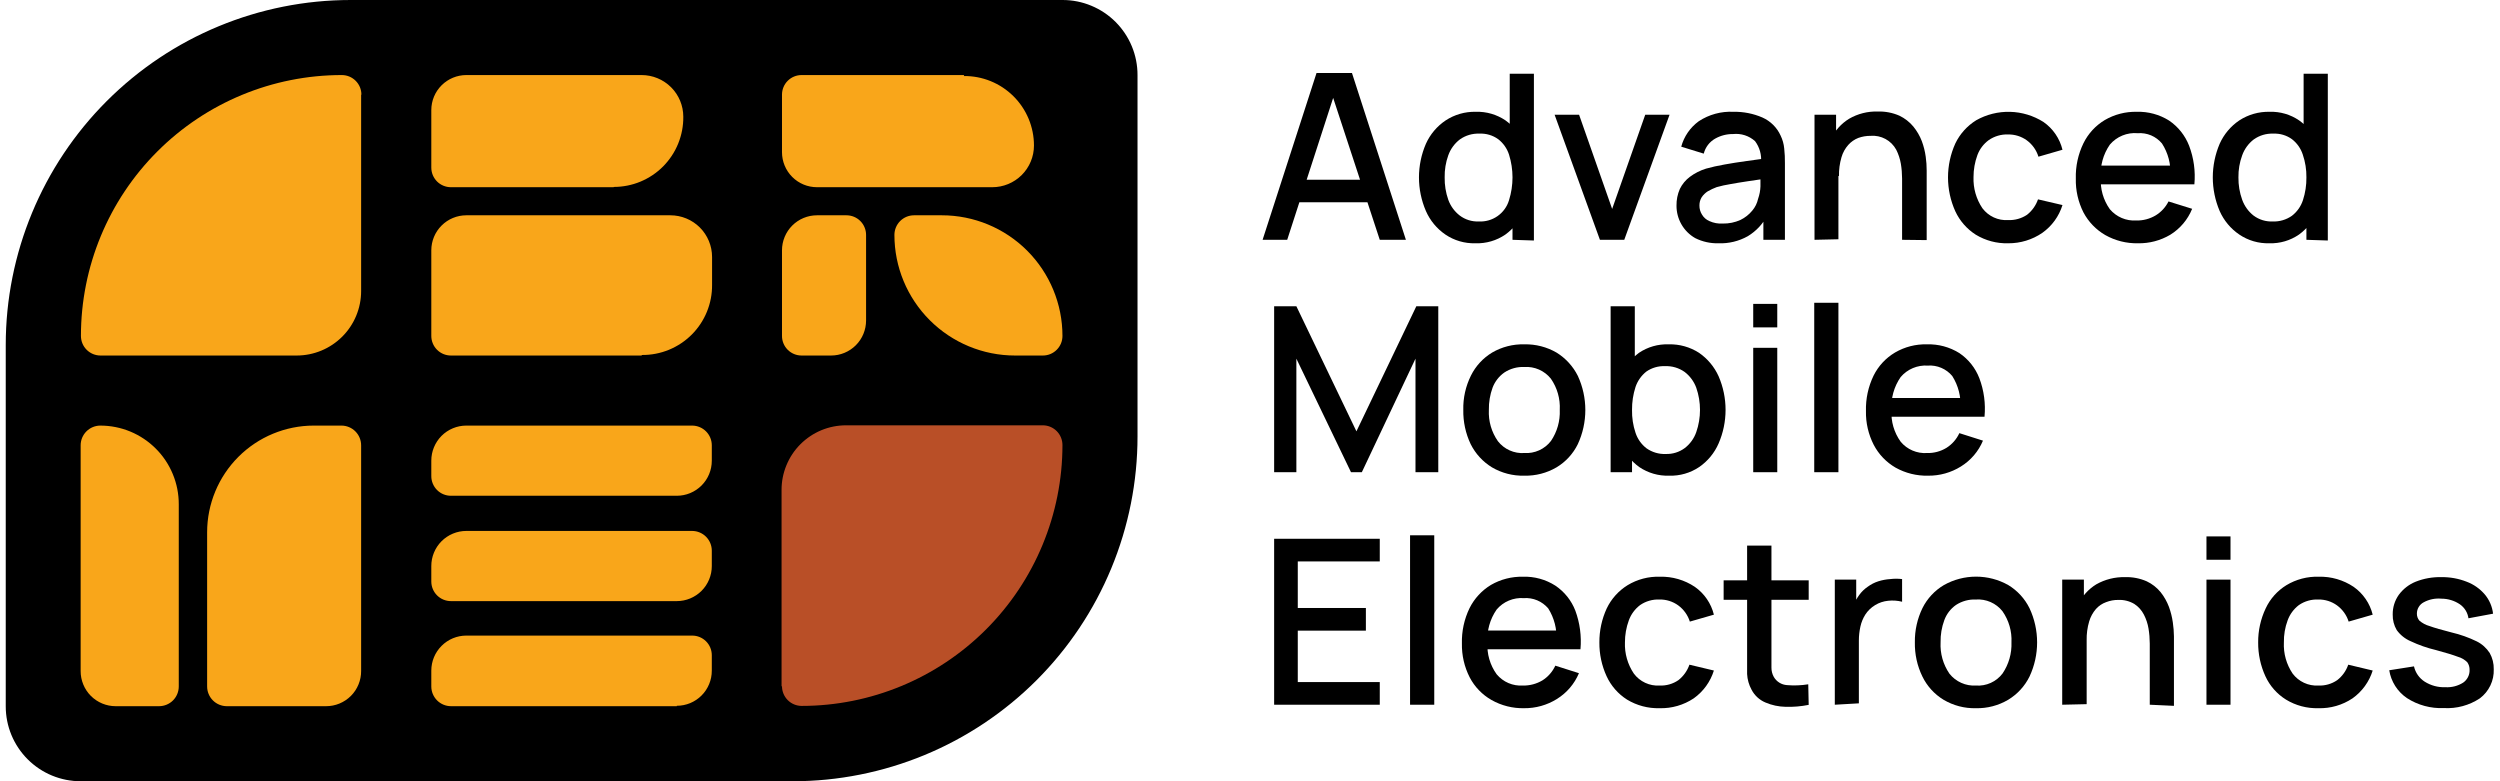 <svg width="128" height="40" viewBox="0 0 128 40" fill="none" xmlns="http://www.w3.org/2000/svg">
<g clip-path="url(#clip0_4803_1705)">
<path d="M54.398 0H17.956C13.272 0 8.779 1.861 5.467 5.173C2.155 8.486 0.294 12.978 0.294 17.662V36.164C0.294 36.669 0.393 37.168 0.586 37.634C0.78 38.1 1.063 38.523 1.42 38.879C1.777 39.235 2.2 39.518 2.666 39.71C3.133 39.902 3.632 40.001 4.136 40H40.586C42.904 40 45.2 39.543 47.342 38.656C49.484 37.769 51.43 36.468 53.07 34.829C54.709 33.19 56.01 31.243 56.897 29.101C57.784 26.959 58.241 24.663 58.241 22.345V3.843C58.242 3.338 58.143 2.839 57.951 2.373C57.758 1.907 57.476 1.483 57.12 1.126C56.764 0.769 56.34 0.486 55.874 0.293C55.409 0.099 54.909 -8.67918e-07 54.405 0" fill="black"/>
<path d="M18.49 4.846V14.901C18.49 15.777 18.142 16.617 17.523 17.236C16.903 17.855 16.064 18.203 15.188 18.203H5.147C5.015 18.203 4.885 18.177 4.763 18.127C4.641 18.076 4.531 18.003 4.437 17.909C4.344 17.816 4.27 17.706 4.22 17.584C4.17 17.462 4.144 17.332 4.144 17.2C4.144 13.657 5.551 10.26 8.056 7.755C10.561 5.25 13.958 3.843 17.501 3.843C17.632 3.843 17.763 3.869 17.885 3.919C18.006 3.97 18.117 4.043 18.21 4.137C18.303 4.23 18.377 4.34 18.428 4.462C18.478 4.584 18.504 4.714 18.504 4.846" fill="#F9A61A"/>
<path d="M8.15 36.157H5.923C5.686 36.157 5.453 36.111 5.235 36.02C5.017 35.929 4.819 35.797 4.652 35.63C4.485 35.462 4.353 35.264 4.264 35.045C4.174 34.827 4.128 34.593 4.129 34.357V22.8C4.129 22.533 4.235 22.277 4.423 22.088C4.611 21.899 4.866 21.792 5.133 21.79C5.661 21.79 6.185 21.894 6.673 22.096C7.161 22.299 7.605 22.596 7.978 22.97C8.352 23.344 8.648 23.788 8.849 24.277C9.051 24.765 9.154 25.289 9.153 25.817V35.147C9.153 35.413 9.048 35.669 8.86 35.859C8.672 36.048 8.417 36.155 8.15 36.157Z" fill="#F9A61A"/>
<path d="M11.594 36.157H16.697C16.933 36.157 17.166 36.111 17.384 36.02C17.602 35.929 17.8 35.797 17.967 35.63C18.134 35.462 18.266 35.264 18.355 35.045C18.445 34.827 18.491 34.593 18.49 34.357V22.8C18.49 22.533 18.384 22.277 18.196 22.088C18.008 21.899 17.753 21.792 17.486 21.79H16.063C14.616 21.792 13.229 22.367 12.206 23.39C11.183 24.414 10.607 25.801 10.605 27.248V35.147C10.605 35.413 10.71 35.669 10.899 35.859C11.086 36.048 11.342 36.155 11.608 36.157" fill="#F9A61A"/>
<path d="M40.016 35.147V25.084C40.015 24.65 40.1 24.22 40.266 23.819C40.431 23.417 40.674 23.052 40.981 22.745C41.288 22.438 41.652 22.194 42.053 22.027C42.454 21.861 42.884 21.776 43.318 21.776H53.395C53.661 21.777 53.917 21.885 54.105 22.074C54.292 22.263 54.398 22.519 54.398 22.786C54.396 26.328 52.988 29.724 50.484 32.229C47.979 34.733 44.583 36.141 41.041 36.143C40.774 36.141 40.519 36.034 40.331 35.845C40.143 35.655 40.038 35.399 40.038 35.133" fill="#B94F27"/>
<path d="M49.367 3.843H41.041C40.775 3.843 40.52 3.948 40.331 4.137C40.143 4.325 40.038 4.58 40.038 4.846V7.792C40.038 8.268 40.227 8.724 40.563 9.06C40.899 9.397 41.355 9.585 41.831 9.585H50.804C51.37 9.585 51.913 9.361 52.314 8.96C52.714 8.56 52.939 8.017 52.939 7.451C52.939 6.98 52.846 6.515 52.665 6.081C52.484 5.647 52.219 5.253 51.884 4.922C51.55 4.591 51.154 4.33 50.718 4.153C50.282 3.976 49.816 3.888 49.346 3.893" fill="#F9A61A"/>
<path d="M53.395 18.203H51.971C50.333 18.203 48.762 17.552 47.604 16.394C46.445 15.236 45.794 13.665 45.794 12.026C45.794 11.895 45.821 11.764 45.871 11.642C45.921 11.521 45.995 11.41 46.088 11.317C46.182 11.224 46.292 11.15 46.414 11.099C46.536 11.049 46.666 11.023 46.798 11.023H48.221C49.859 11.023 51.43 11.674 52.589 12.832C53.747 13.991 54.398 15.562 54.398 17.2C54.398 17.332 54.372 17.462 54.322 17.584C54.271 17.706 54.197 17.816 54.104 17.909C54.011 18.003 53.9 18.076 53.779 18.127C53.657 18.177 53.526 18.203 53.395 18.203" fill="#F9A61A"/>
<path d="M42.55 18.203H41.041C40.909 18.203 40.779 18.177 40.657 18.127C40.535 18.076 40.425 18.003 40.331 17.909C40.238 17.816 40.164 17.706 40.114 17.584C40.063 17.462 40.038 17.332 40.038 17.2V12.816C40.038 12.341 40.227 11.884 40.563 11.548C40.899 11.212 41.355 11.023 41.831 11.023H43.339C43.471 11.023 43.602 11.049 43.723 11.099C43.845 11.15 43.956 11.224 44.049 11.317C44.142 11.41 44.216 11.521 44.266 11.642C44.317 11.764 44.343 11.895 44.343 12.026V16.41C44.343 16.886 44.154 17.342 43.818 17.678C43.481 18.014 43.025 18.203 42.55 18.203" fill="#F9A61A"/>
<path d="M31.42 9.585H23.087C22.821 9.585 22.566 9.48 22.377 9.292C22.189 9.103 22.083 8.848 22.083 8.582V5.636C22.083 5.16 22.272 4.704 22.609 4.368C22.945 4.032 23.401 3.843 23.877 3.843H32.85C33.416 3.843 33.959 4.068 34.36 4.468C34.76 4.868 34.985 5.411 34.985 5.978C34.99 6.448 34.901 6.914 34.724 7.35C34.548 7.786 34.286 8.182 33.956 8.517C33.625 8.851 33.231 9.116 32.797 9.297C32.363 9.478 31.897 9.571 31.427 9.571" fill="#F9A61A"/>
<path d="M32.85 18.203H23.087C22.955 18.203 22.825 18.177 22.703 18.127C22.581 18.076 22.471 18.003 22.377 17.909C22.284 17.816 22.21 17.706 22.16 17.584C22.109 17.462 22.083 17.332 22.083 17.2V12.816C22.083 12.341 22.272 11.884 22.609 11.548C22.945 11.212 23.401 11.023 23.877 11.023H34.323C34.889 11.023 35.432 11.248 35.833 11.648C36.233 12.049 36.458 12.592 36.458 13.158V14.581C36.463 15.054 36.373 15.524 36.194 15.962C36.015 16.4 35.751 16.798 35.416 17.133C35.081 17.467 34.683 17.732 34.245 17.911C33.807 18.09 33.338 18.18 32.864 18.175" fill="#F9A61A"/>
<path d="M34.651 25.383H23.087C22.954 25.383 22.823 25.357 22.701 25.306C22.579 25.255 22.468 25.181 22.375 25.087C22.282 24.993 22.208 24.882 22.158 24.759C22.108 24.637 22.082 24.505 22.083 24.373V23.59C22.082 23.354 22.128 23.12 22.218 22.902C22.308 22.683 22.439 22.485 22.606 22.317C22.773 22.15 22.971 22.017 23.189 21.927C23.407 21.836 23.641 21.79 23.877 21.79H35.441C35.707 21.792 35.962 21.899 36.15 22.088C36.338 22.277 36.444 22.533 36.444 22.8V23.59C36.444 24.066 36.255 24.522 35.919 24.858C35.582 25.195 35.126 25.383 34.651 25.383" fill="#F9A61A"/>
<path d="M34.651 30.777H23.087C22.821 30.777 22.566 30.672 22.377 30.483C22.189 30.295 22.083 30.04 22.083 29.774V28.984C22.082 28.748 22.128 28.514 22.218 28.296C22.308 28.077 22.439 27.879 22.606 27.712C22.773 27.544 22.971 27.412 23.189 27.321C23.407 27.23 23.641 27.184 23.877 27.184H35.441C35.707 27.186 35.962 27.293 36.15 27.482C36.338 27.672 36.444 27.927 36.444 28.194V28.984C36.444 29.46 36.255 29.916 35.919 30.252C35.582 30.588 35.126 30.777 34.651 30.777" fill="#F9A61A"/>
<path d="M34.651 36.157H23.087C22.82 36.155 22.565 36.048 22.377 35.859C22.189 35.669 22.083 35.414 22.083 35.147V34.336C22.083 33.86 22.272 33.404 22.609 33.068C22.945 32.731 23.401 32.542 23.877 32.542H35.441C35.707 32.542 35.962 32.648 36.15 32.836C36.338 33.024 36.444 33.279 36.444 33.546V34.336C36.445 34.572 36.399 34.806 36.309 35.024C36.22 35.242 36.088 35.441 35.921 35.608C35.755 35.776 35.556 35.908 35.339 35.999C35.12 36.089 34.887 36.136 34.651 36.136" fill="#F9A61A"/>
<path d="M64.645 12.278L67.406 3.739H69.221L71.982 12.278H70.644L68.097 4.522H68.417L65.905 12.278H64.645ZM66.069 10.357V9.204H70.509V10.357H66.069Z" fill="black"/>
<path d="M75.54 12.456C74.993 12.471 74.456 12.315 74.003 12.008C73.565 11.708 73.22 11.291 73.007 10.805C72.772 10.261 72.651 9.675 72.651 9.083C72.651 8.491 72.772 7.905 73.007 7.361C73.225 6.876 73.575 6.462 74.017 6.166C74.475 5.865 75.014 5.711 75.561 5.724C76.103 5.707 76.636 5.862 77.084 6.166C77.504 6.468 77.828 6.886 78.016 7.368C78.232 7.914 78.338 8.497 78.33 9.083C78.339 9.671 78.231 10.254 78.009 10.798C77.822 11.283 77.498 11.703 77.077 12.008C76.626 12.318 76.087 12.475 75.54 12.456V12.456ZM75.711 11.339C76.054 11.358 76.394 11.261 76.675 11.064C76.957 10.866 77.164 10.58 77.262 10.25C77.5 9.49 77.5 8.676 77.262 7.916C77.161 7.603 76.968 7.327 76.707 7.126C76.43 6.927 76.094 6.826 75.754 6.842C75.393 6.826 75.037 6.931 74.743 7.14C74.472 7.348 74.267 7.63 74.152 7.952C74.022 8.314 73.959 8.698 73.967 9.083C73.96 9.473 74.023 9.861 74.152 10.229C74.267 10.547 74.469 10.826 74.736 11.033C75.015 11.245 75.36 11.354 75.711 11.339V11.339ZM77.44 12.278V7.688H77.298V3.774H78.536V12.314L77.44 12.278Z" fill="black"/>
<path d="M81.916 12.278L79.596 5.874H80.849L82.542 10.698L84.236 5.874H85.481L83.162 12.278H81.916Z" fill="black"/>
<path d="M87.986 12.456C87.575 12.467 87.166 12.377 86.798 12.193C86.501 12.025 86.255 11.779 86.086 11.481C85.921 11.191 85.835 10.862 85.837 10.528C85.832 10.234 85.89 9.943 86.008 9.674C86.127 9.43 86.303 9.217 86.52 9.055C86.769 8.869 87.049 8.727 87.346 8.635C87.63 8.554 87.951 8.483 88.306 8.421C88.662 8.357 89.018 8.3 89.438 8.243L90.612 8.08L90.164 8.322C90.202 7.931 90.093 7.54 89.858 7.226C89.706 7.09 89.528 6.988 89.334 6.925C89.14 6.863 88.936 6.842 88.734 6.863C88.412 6.859 88.096 6.94 87.816 7.098C87.671 7.18 87.546 7.29 87.445 7.422C87.345 7.555 87.272 7.705 87.232 7.866L86.079 7.51C86.221 6.987 86.537 6.528 86.976 6.208C87.5 5.863 88.121 5.693 88.748 5.724C89.259 5.714 89.766 5.813 90.235 6.016C90.649 6.2 90.981 6.529 91.167 6.941C91.268 7.149 91.331 7.373 91.352 7.603C91.379 7.851 91.391 8.101 91.388 8.35V12.278H90.285V10.819L90.498 11.005C90.27 11.455 89.92 11.832 89.488 12.093C89.03 12.35 88.511 12.476 87.986 12.456ZM88.207 11.446C88.518 11.452 88.827 11.389 89.111 11.261C89.344 11.148 89.551 10.985 89.716 10.784C89.864 10.61 89.966 10.402 90.014 10.179C90.087 9.975 90.127 9.762 90.135 9.546C90.135 9.311 90.135 9.119 90.135 8.976L90.534 9.126L89.474 9.282C89.153 9.332 88.862 9.375 88.605 9.425C88.365 9.463 88.128 9.515 87.894 9.581C87.736 9.64 87.584 9.711 87.438 9.795C87.314 9.874 87.207 9.978 87.125 10.101C87.047 10.229 87.008 10.377 87.011 10.528C87.01 10.689 87.054 10.847 87.139 10.983C87.226 11.133 87.358 11.25 87.517 11.318C87.732 11.417 87.97 11.461 88.207 11.446Z" fill="black"/>
<path d="M92.903 12.278V5.874H94.007V7.717H94.127V12.25L92.903 12.278ZM97.387 12.278V9.14C97.386 8.885 97.365 8.63 97.323 8.379C97.28 8.131 97.201 7.891 97.088 7.667C96.961 7.433 96.769 7.241 96.536 7.115C96.302 6.989 96.036 6.933 95.771 6.955C95.558 6.954 95.346 6.99 95.145 7.062C94.949 7.139 94.773 7.261 94.633 7.418C94.471 7.6 94.351 7.817 94.284 8.051C94.192 8.365 94.148 8.692 94.156 9.019L93.416 8.649C93.404 8.121 93.516 7.597 93.743 7.119C93.947 6.69 94.27 6.329 94.675 6.08C95.12 5.822 95.628 5.694 96.141 5.71C96.523 5.698 96.902 5.771 97.251 5.924C97.526 6.056 97.768 6.245 97.963 6.479C98.146 6.703 98.293 6.955 98.397 7.226C98.493 7.483 98.56 7.751 98.597 8.023C98.63 8.259 98.647 8.496 98.646 8.734V12.293L97.387 12.278Z" fill="black"/>
<path d="M102.823 12.456C102.237 12.473 101.659 12.32 101.158 12.015C100.703 11.724 100.34 11.309 100.112 10.819C99.866 10.274 99.738 9.682 99.738 9.083C99.738 8.484 99.866 7.893 100.112 7.347C100.347 6.857 100.718 6.445 101.18 6.158C101.708 5.86 102.307 5.711 102.914 5.726C103.52 5.741 104.111 5.92 104.624 6.244C105.112 6.583 105.458 7.089 105.599 7.667L104.368 8.023C104.265 7.686 104.055 7.391 103.77 7.183C103.493 6.983 103.158 6.879 102.816 6.884C102.461 6.871 102.112 6.973 101.82 7.176C101.558 7.369 101.358 7.633 101.244 7.937C101.111 8.3 101.043 8.683 101.044 9.069C101.024 9.635 101.183 10.193 101.5 10.663C101.652 10.865 101.852 11.026 102.082 11.132C102.311 11.238 102.564 11.284 102.816 11.268C103.159 11.282 103.498 11.188 103.784 10.997C104.043 10.793 104.238 10.519 104.346 10.207L105.599 10.499C105.42 11.074 105.058 11.574 104.567 11.922C104.054 12.274 103.445 12.46 102.823 12.456V12.456Z" fill="black"/>
<path d="M109.463 12.456C108.878 12.468 108.301 12.323 107.791 12.036C107.317 11.762 106.93 11.36 106.673 10.876C106.402 10.339 106.267 9.742 106.282 9.14C106.265 8.515 106.4 7.895 106.673 7.333C106.916 6.839 107.297 6.426 107.769 6.144C108.264 5.857 108.827 5.712 109.399 5.724C109.984 5.706 110.561 5.862 111.057 6.173C111.521 6.488 111.879 6.937 112.082 7.461C112.322 8.091 112.414 8.768 112.352 9.439H111.121V8.991C111.159 8.411 111.009 7.835 110.694 7.347C110.544 7.166 110.352 7.023 110.136 6.931C109.919 6.84 109.683 6.802 109.449 6.82C109.182 6.796 108.914 6.837 108.666 6.939C108.418 7.04 108.199 7.2 108.025 7.404C107.683 7.896 107.519 8.492 107.563 9.09C107.525 9.668 107.688 10.242 108.025 10.713C108.19 10.907 108.396 11.06 108.63 11.16C108.863 11.26 109.117 11.304 109.37 11.289C109.723 11.299 110.071 11.207 110.374 11.026C110.654 10.854 110.88 10.608 111.028 10.314L112.238 10.691C112.015 11.243 111.621 11.71 111.114 12.022C110.614 12.317 110.043 12.467 109.463 12.456V12.456ZM107.186 9.439V8.478H111.74V9.439H107.186Z" fill="black"/>
<path d="M116.188 12.456C115.641 12.471 115.103 12.315 114.651 12.008C114.21 11.709 113.863 11.292 113.647 10.805C113.415 10.261 113.295 9.675 113.295 9.083C113.295 8.491 113.415 7.905 113.647 7.361C113.864 6.877 114.211 6.463 114.651 6.166C115.111 5.865 115.652 5.712 116.202 5.724C116.741 5.706 117.272 5.861 117.718 6.166C118.14 6.466 118.464 6.884 118.65 7.368C119.077 8.472 119.077 9.695 118.65 10.798C118.457 11.282 118.131 11.701 117.711 12.008C117.264 12.316 116.73 12.473 116.188 12.456V12.456ZM116.358 11.339C116.711 11.354 117.059 11.251 117.348 11.047C117.611 10.844 117.807 10.566 117.91 10.25C118.033 9.874 118.093 9.479 118.088 9.083C118.094 8.686 118.031 8.291 117.903 7.916C117.802 7.603 117.608 7.327 117.348 7.126C117.071 6.926 116.735 6.826 116.394 6.842C116.036 6.827 115.683 6.932 115.391 7.14C115.12 7.348 114.915 7.63 114.8 7.952C114.667 8.314 114.602 8.697 114.608 9.083C114.603 9.473 114.668 9.862 114.8 10.229C114.914 10.545 115.113 10.823 115.376 11.033C115.664 11.25 116.02 11.358 116.38 11.339H116.358ZM118.088 12.278V7.688H117.945V3.774H119.184V12.314L118.088 12.278Z" fill="black"/>
<path d="M65.236 24.177V15.68H66.374L69.449 22.084L72.516 15.68H73.64V24.177H72.473V18.363L69.726 24.177H69.171L66.374 18.363V24.177H65.236Z" fill="black"/>
<path d="M78.045 24.355C77.463 24.37 76.889 24.222 76.387 23.927C75.92 23.641 75.543 23.229 75.298 22.739C75.039 22.193 74.91 21.593 74.921 20.988C74.906 20.38 75.041 19.776 75.312 19.231C75.554 18.741 75.932 18.331 76.401 18.049C76.899 17.76 77.469 17.614 78.045 17.63C78.626 17.616 79.2 17.764 79.703 18.057C80.166 18.346 80.541 18.757 80.785 19.245C81.038 19.793 81.169 20.389 81.169 20.992C81.169 21.595 81.038 22.192 80.785 22.739C80.544 23.232 80.166 23.645 79.696 23.927C79.196 24.221 78.624 24.368 78.045 24.355V24.355ZM78.045 23.195C78.306 23.211 78.567 23.164 78.805 23.056C79.044 22.948 79.252 22.783 79.411 22.575C79.727 22.108 79.884 21.552 79.86 20.988C79.89 20.419 79.73 19.855 79.404 19.387C79.242 19.186 79.034 19.026 78.798 18.922C78.561 18.818 78.303 18.773 78.045 18.79C77.682 18.774 77.323 18.874 77.02 19.074C76.749 19.265 76.541 19.533 76.422 19.843C76.288 20.209 76.223 20.598 76.23 20.988C76.202 21.559 76.365 22.122 76.693 22.59C76.852 22.793 77.058 22.955 77.294 23.06C77.529 23.166 77.787 23.212 78.045 23.195V23.195Z" fill="black"/>
<path d="M82.464 24.177V15.68H83.702V19.594H83.56V24.177H82.464ZM85.46 24.355C84.916 24.373 84.381 24.218 83.93 23.913C83.507 23.609 83.181 23.189 82.991 22.703C82.77 22.159 82.661 21.576 82.671 20.988C82.662 20.4 82.769 19.815 82.984 19.266C83.179 18.788 83.502 18.373 83.916 18.064C84.365 17.762 84.898 17.61 85.439 17.63C85.988 17.615 86.528 17.767 86.99 18.064C87.428 18.366 87.775 18.782 87.993 19.266C88.228 19.809 88.349 20.394 88.349 20.985C88.349 21.576 88.228 22.161 87.993 22.703C87.781 23.192 87.436 23.611 86.997 23.913C86.543 24.218 86.006 24.372 85.46 24.355V24.355ZM85.289 23.244C85.639 23.255 85.983 23.148 86.264 22.938C86.533 22.73 86.736 22.448 86.848 22.127C87.104 21.39 87.104 20.587 86.848 19.85C86.731 19.531 86.526 19.253 86.257 19.046C85.963 18.837 85.607 18.731 85.246 18.747C84.907 18.733 84.572 18.83 84.293 19.024C84.035 19.229 83.843 19.503 83.738 19.814C83.616 20.194 83.556 20.59 83.56 20.988C83.552 21.385 83.612 21.78 83.738 22.156C83.841 22.472 84.037 22.75 84.3 22.953C84.589 23.156 84.936 23.259 85.289 23.244V23.244Z" fill="black"/>
<path d="M89.765 16.762V15.559H90.996V16.762H89.765ZM89.765 24.177V17.808H90.996V24.177H89.765Z" fill="black"/>
<path d="M92.889 24.177V15.502H94.127V24.177H92.889Z" fill="black"/>
<path d="M98.717 24.355C98.135 24.369 97.56 24.226 97.052 23.942C96.577 23.667 96.189 23.262 95.935 22.775C95.661 22.24 95.524 21.646 95.537 21.046C95.52 20.418 95.654 19.796 95.928 19.231C96.172 18.74 96.552 18.33 97.024 18.05C97.52 17.76 98.087 17.614 98.66 17.63C99.245 17.612 99.822 17.768 100.319 18.078C100.784 18.392 101.142 18.842 101.343 19.366C101.58 19.994 101.67 20.669 101.607 21.337H100.375V20.889C100.412 20.313 100.265 19.74 99.956 19.252C99.804 19.07 99.612 18.927 99.394 18.834C99.176 18.741 98.939 18.701 98.703 18.718C98.442 18.701 98.181 18.745 97.94 18.846C97.699 18.947 97.486 19.104 97.316 19.302C96.971 19.797 96.806 20.394 96.846 20.996C96.81 21.575 96.976 22.148 97.316 22.618C97.478 22.813 97.685 22.967 97.919 23.067C98.153 23.168 98.407 23.211 98.66 23.195C99.011 23.205 99.357 23.114 99.657 22.931C99.946 22.75 100.176 22.487 100.319 22.177L101.528 22.561C101.299 23.11 100.903 23.573 100.397 23.885C99.894 24.199 99.311 24.362 98.717 24.355V24.355ZM96.447 21.337V20.377H100.995V21.337H96.447Z" fill="black"/>
<path d="M65.236 36.082V27.585H70.644V28.745H66.446V31.129H69.933V32.289H66.446V34.922H70.644V36.082H65.236Z" fill="black"/>
<path d="M72.195 36.082V27.407H73.434V36.082H72.195Z" fill="black"/>
<path d="M78.031 36.26C77.448 36.272 76.873 36.127 76.365 35.84C75.889 35.569 75.501 35.166 75.248 34.68C74.975 34.145 74.838 33.551 74.85 32.951C74.833 32.323 74.967 31.701 75.241 31.136C75.487 30.644 75.867 30.232 76.337 29.948C76.834 29.661 77.4 29.516 77.974 29.528C78.56 29.509 79.138 29.668 79.632 29.983C80.097 30.295 80.455 30.742 80.657 31.264C80.89 31.896 80.98 32.572 80.92 33.243H79.689V32.794C79.725 32.216 79.578 31.64 79.269 31.15C79.116 30.97 78.923 30.829 78.706 30.737C78.488 30.646 78.252 30.607 78.016 30.624C77.755 30.605 77.494 30.648 77.253 30.749C77.011 30.85 76.798 31.008 76.629 31.207C76.285 31.7 76.12 32.295 76.159 32.894C76.122 33.475 76.288 34.051 76.629 34.523C76.792 34.719 76.999 34.873 77.232 34.973C77.466 35.073 77.72 35.116 77.974 35.1C78.324 35.107 78.669 35.016 78.97 34.837C79.259 34.655 79.489 34.393 79.632 34.082L80.842 34.467C80.612 35.015 80.216 35.478 79.71 35.79C79.207 36.104 78.624 36.267 78.031 36.26V36.26ZM75.761 33.243V32.282H80.308V33.243H75.761Z" fill="black"/>
<path d="M84.969 36.26C84.383 36.276 83.805 36.123 83.304 35.819C82.847 35.529 82.484 35.114 82.258 34.623C82.009 34.081 81.883 33.49 81.888 32.894C81.884 32.292 82.013 31.697 82.265 31.15C82.5 30.66 82.87 30.248 83.332 29.962C83.831 29.66 84.407 29.509 84.99 29.528C85.625 29.512 86.249 29.694 86.776 30.047C87.263 30.389 87.609 30.894 87.751 31.471L86.52 31.826C86.415 31.492 86.205 31.201 85.923 30.994C85.645 30.794 85.311 30.689 84.969 30.695C84.615 30.68 84.265 30.779 83.973 30.98C83.709 31.18 83.509 31.451 83.396 31.762C83.263 32.125 83.196 32.508 83.197 32.894C83.176 33.46 83.336 34.018 83.653 34.488C83.804 34.691 84.004 34.853 84.234 34.96C84.463 35.067 84.716 35.115 84.969 35.1C85.313 35.115 85.653 35.018 85.937 34.822C86.195 34.618 86.39 34.344 86.499 34.032L87.751 34.331C87.572 34.906 87.21 35.406 86.72 35.755C86.202 36.1 85.591 36.277 84.969 36.26Z" fill="black"/>
<path d="M88.25 30.709V29.713H92.605V30.709H88.25ZM92.605 36.089C92.216 36.167 91.82 36.201 91.423 36.189C91.068 36.182 90.718 36.108 90.391 35.968C90.085 35.84 89.833 35.608 89.68 35.313C89.544 35.066 89.466 34.791 89.452 34.509C89.452 34.239 89.452 33.926 89.452 33.577V27.934H90.698V33.513C90.698 33.769 90.698 33.99 90.698 34.182C90.697 34.349 90.738 34.513 90.819 34.659C90.888 34.779 90.986 34.88 91.104 34.953C91.222 35.026 91.356 35.069 91.495 35.078C91.858 35.109 92.224 35.094 92.583 35.036L92.605 36.089Z" fill="black"/>
<path d="M93.942 36.082V29.677H95.038V31.229L94.889 31.022C94.965 30.822 95.068 30.633 95.195 30.46C95.314 30.296 95.461 30.154 95.629 30.04C95.793 29.919 95.975 29.825 96.17 29.763C96.368 29.7 96.574 29.662 96.782 29.649C96.983 29.624 97.186 29.624 97.387 29.649V30.809C97.154 30.75 96.913 30.733 96.675 30.759C96.439 30.782 96.21 30.857 96.007 30.981C95.803 31.104 95.63 31.271 95.501 31.471C95.384 31.659 95.299 31.866 95.252 32.083C95.201 32.316 95.174 32.555 95.174 32.794V36.011L93.942 36.082Z" fill="black"/>
<path d="M101.165 36.26C100.583 36.275 100.008 36.124 99.507 35.826C99.04 35.542 98.665 35.129 98.426 34.637C98.161 34.093 98.029 33.492 98.041 32.887C98.032 32.278 98.166 31.676 98.433 31.129C98.678 30.641 99.058 30.233 99.529 29.955C100.032 29.672 100.599 29.524 101.176 29.524C101.753 29.524 102.32 29.672 102.823 29.955C103.292 30.239 103.67 30.652 103.912 31.143C104.168 31.69 104.3 32.287 104.3 32.89C104.3 33.494 104.168 34.09 103.912 34.637C103.67 35.129 103.292 35.541 102.823 35.826C102.323 36.123 101.748 36.274 101.165 36.26ZM101.165 35.1C101.427 35.119 101.689 35.072 101.927 34.964C102.166 34.856 102.374 34.69 102.532 34.481C102.849 34.011 103.009 33.453 102.987 32.887C103.015 32.319 102.852 31.758 102.525 31.293C102.364 31.09 102.156 30.93 101.919 30.826C101.682 30.722 101.423 30.677 101.165 30.695C100.806 30.68 100.45 30.777 100.148 30.973C99.874 31.164 99.665 31.435 99.55 31.748C99.415 32.112 99.35 32.499 99.358 32.887C99.328 33.458 99.489 34.024 99.813 34.495C99.974 34.697 100.18 34.857 100.416 34.962C100.651 35.068 100.908 35.115 101.165 35.1V35.1Z" fill="black"/>
<path d="M105.585 36.082V29.677H106.695V31.52H106.837V36.053L105.585 36.082ZM110.068 36.082V32.951C110.067 32.693 110.046 32.436 110.004 32.182C109.963 31.934 109.884 31.694 109.769 31.471C109.656 31.248 109.487 31.059 109.278 30.923C109.031 30.776 108.747 30.704 108.459 30.716C108.245 30.713 108.033 30.752 107.833 30.83C107.634 30.901 107.455 31.021 107.314 31.179C107.153 31.365 107.034 31.583 106.965 31.819C106.873 32.131 106.83 32.455 106.837 32.78L106.068 32.488C106.06 31.96 106.172 31.437 106.396 30.958C106.599 30.529 106.923 30.168 107.328 29.919C107.776 29.665 108.286 29.537 108.801 29.549C109.182 29.537 109.561 29.61 109.911 29.763C110.187 29.893 110.43 30.082 110.623 30.318C110.804 30.545 110.948 30.8 111.05 31.072C111.144 31.33 111.211 31.597 111.249 31.869C111.284 32.105 111.303 32.343 111.306 32.581V36.139L110.068 36.082Z" fill="black"/>
<path d="M112.971 28.66V27.464H114.202V28.66H112.971ZM112.971 36.082V29.677H114.202V36.082H112.971Z" fill="black"/>
<path d="M118.7 36.26C118.116 36.276 117.54 36.123 117.042 35.819C116.581 35.532 116.215 35.116 115.988 34.623C115.74 34.081 115.613 33.49 115.618 32.894C115.613 32.291 115.745 31.695 116.003 31.15C116.232 30.659 116.601 30.246 117.063 29.962C117.562 29.661 118.138 29.51 118.721 29.528C119.356 29.512 119.98 29.694 120.507 30.047C120.993 30.389 121.339 30.894 121.482 31.471L120.251 31.826C120.146 31.492 119.936 31.201 119.653 30.994C119.376 30.794 119.041 30.689 118.7 30.695C118.345 30.68 117.996 30.779 117.703 30.98C117.44 31.18 117.24 31.451 117.127 31.762C116.993 32.124 116.928 32.508 116.935 32.894C116.908 33.46 117.066 34.019 117.383 34.488C117.535 34.691 117.735 34.852 117.965 34.959C118.194 35.066 118.447 35.114 118.7 35.1C119.044 35.115 119.384 35.018 119.667 34.822C119.928 34.62 120.124 34.345 120.23 34.032L121.482 34.331C121.303 34.906 120.94 35.406 120.45 35.755C119.933 36.101 119.322 36.278 118.7 36.26V36.26Z" fill="black"/>
<path d="M125.126 36.253C124.457 36.283 123.795 36.104 123.233 35.74C122.993 35.577 122.79 35.367 122.634 35.122C122.479 34.877 122.375 34.603 122.329 34.317L123.596 34.118C123.668 34.441 123.865 34.722 124.144 34.901C124.46 35.1 124.83 35.2 125.204 35.185C125.525 35.204 125.843 35.122 126.115 34.95C126.219 34.878 126.303 34.781 126.36 34.668C126.418 34.555 126.446 34.43 126.442 34.303C126.447 34.164 126.407 34.027 126.328 33.911C126.195 33.776 126.028 33.678 125.844 33.627C125.602 33.534 125.225 33.42 124.727 33.285C124.278 33.179 123.842 33.027 123.425 32.83C123.14 32.708 122.894 32.511 122.713 32.261C122.571 32.02 122.5 31.743 122.507 31.464C122.501 31.102 122.611 30.748 122.82 30.453C123.04 30.155 123.338 29.924 123.681 29.784C124.097 29.619 124.543 29.54 124.99 29.549C125.436 29.542 125.878 29.621 126.293 29.784C126.651 29.918 126.969 30.141 127.218 30.432C127.455 30.712 127.603 31.056 127.645 31.421L126.385 31.656C126.365 31.514 126.317 31.377 126.242 31.255C126.167 31.132 126.068 31.027 125.951 30.944C125.67 30.753 125.337 30.651 124.997 30.652C124.685 30.623 124.37 30.687 124.094 30.837C123.988 30.892 123.9 30.975 123.839 31.077C123.777 31.178 123.745 31.295 123.745 31.414C123.742 31.546 123.787 31.675 123.873 31.777C124.024 31.906 124.201 32.001 124.393 32.054C124.649 32.147 125.026 32.254 125.524 32.382C125.967 32.485 126.396 32.638 126.805 32.837C127.078 32.972 127.309 33.179 127.474 33.435C127.616 33.689 127.687 33.976 127.68 34.267C127.69 34.554 127.631 34.839 127.507 35.098C127.383 35.357 127.198 35.583 126.969 35.755C126.425 36.116 125.778 36.291 125.126 36.253V36.253Z" fill="black"/>
</g>
<defs>
<clipPath id="clip0_4803_1705">
<rect width="127.388" height="40" fill="white" transform="translate(0.294)"/>
</clipPath>
</defs>
</svg>

